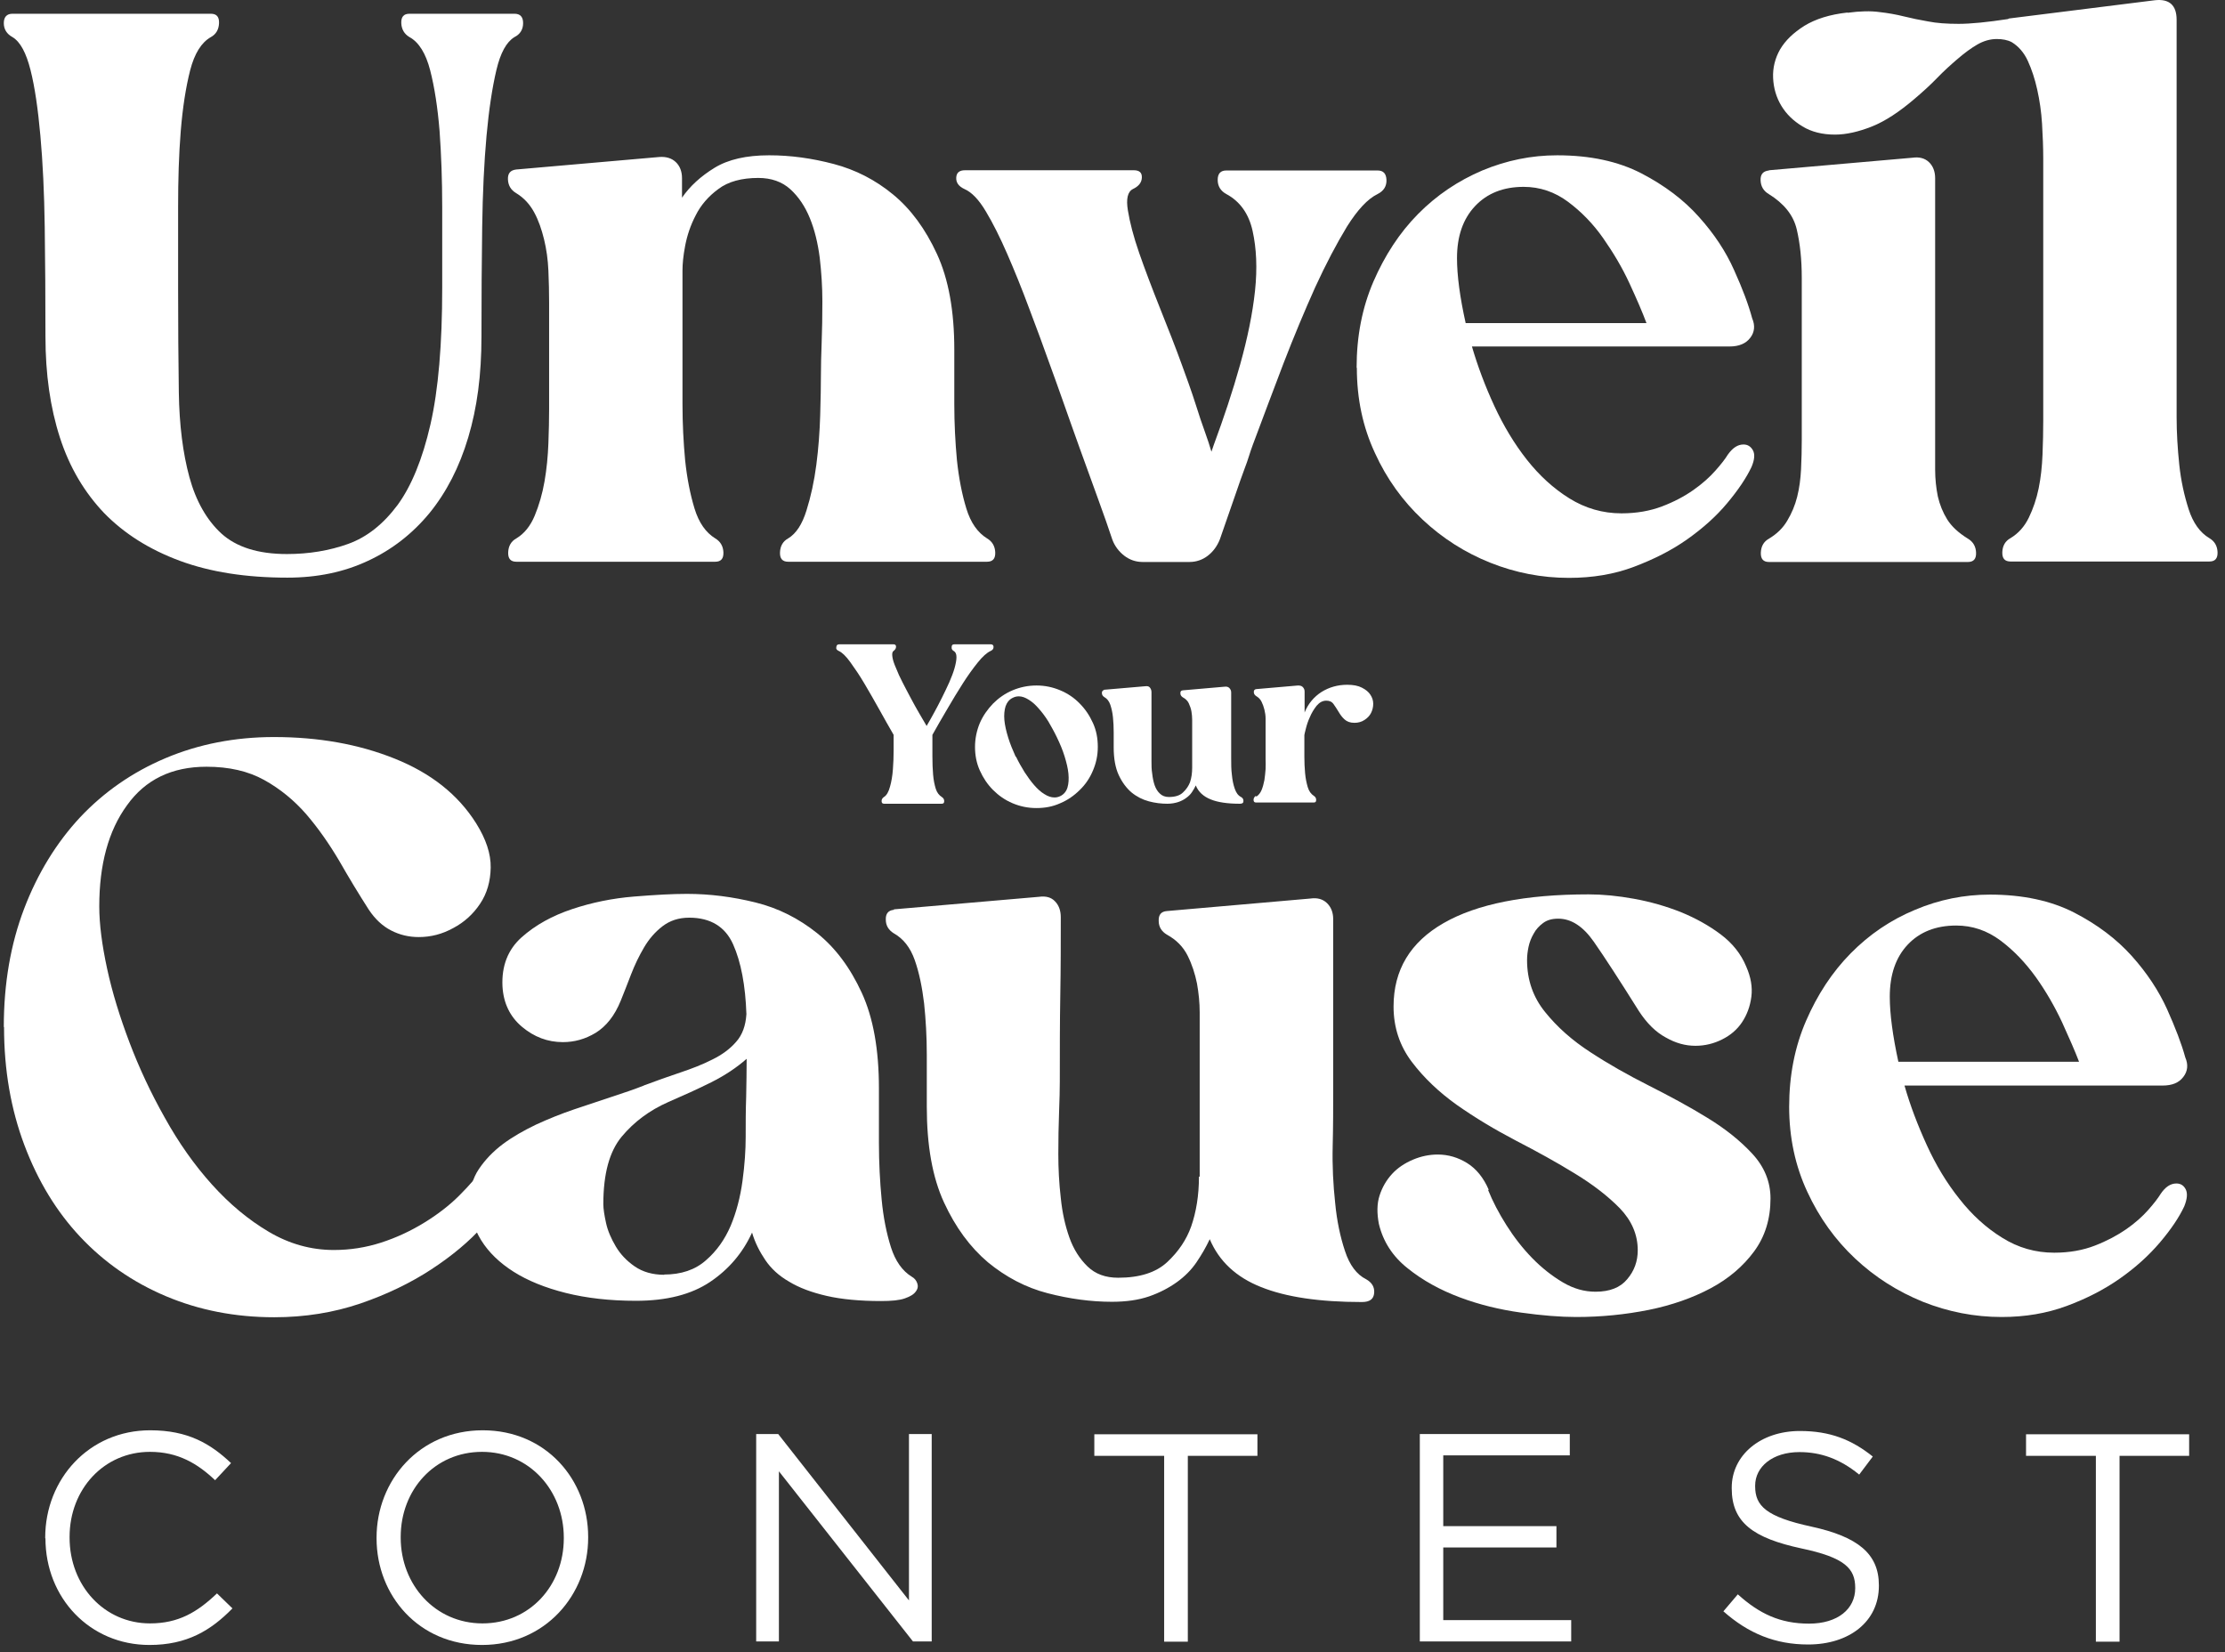 <svg width="198" height="147" viewBox="0 0 198 147" fill="none" xmlns="http://www.w3.org/2000/svg">
<rect x="0" y="0" width="198" height="147" fill="#333333" stroke="none"/>
<path d="M1.067 1.223H18.764C19.278 1.223 19.513 1.501 19.492 2.058C19.471 2.615 19.235 3.044 18.764 3.301C17.928 3.772 17.307 4.758 16.921 6.257C16.535 7.779 16.257 9.557 16.085 11.656C15.914 13.756 15.85 16.006 15.85 18.427V25.604C15.85 28.946 15.871 32.053 15.914 34.945C15.957 37.816 16.278 40.344 16.857 42.465C17.435 44.586 18.399 46.279 19.706 47.478C21.035 48.678 22.963 49.299 25.534 49.299C27.483 49.299 29.304 48.999 30.976 48.4C32.647 47.8 34.103 46.643 35.368 44.95C36.61 43.258 37.596 40.858 38.303 37.773C39.01 34.688 39.352 30.639 39.352 25.604V18.427C39.352 16.006 39.267 13.756 39.117 11.656C38.946 9.557 38.667 7.757 38.281 6.257C37.896 4.758 37.274 3.751 36.439 3.301C35.968 3.022 35.732 2.594 35.71 2.058C35.689 1.501 35.925 1.223 36.439 1.223H45.78C46.294 1.223 46.551 1.501 46.551 2.058C46.551 2.615 46.294 3.044 45.78 3.301C45.073 3.729 44.537 4.693 44.173 6.236C43.809 7.779 43.509 9.728 43.295 12.085C43.08 14.463 42.952 17.163 42.909 20.205C42.866 23.247 42.845 26.482 42.845 29.931C42.845 33.381 42.459 36.273 41.666 38.93C40.874 41.587 39.717 43.815 38.217 45.657C36.696 47.5 34.875 48.914 32.754 49.899C30.611 50.906 28.233 51.399 25.577 51.399C21.913 51.399 18.721 50.906 16 49.899C13.279 48.892 11.051 47.478 9.272 45.657C7.516 43.815 6.187 41.587 5.33 38.93C4.473 36.273 4.045 33.295 4.045 29.931C4.045 26.568 4.023 23.247 3.981 20.205C3.938 17.163 3.809 14.463 3.595 12.085C3.381 9.707 3.102 7.757 2.717 6.236C2.331 4.715 1.817 3.729 1.11 3.301C0.596 3.022 0.338 2.594 0.338 2.058C0.338 1.523 0.596 1.223 1.11 1.223H1.067Z" fill="white"/>
<path d="M68.469 13.819C70.332 13.819 72.239 14.076 74.189 14.59C76.138 15.105 77.895 16.004 79.481 17.311C81.066 18.618 82.352 20.375 83.38 22.603C84.408 24.831 84.922 27.659 84.922 31.109V35.951C84.922 37.686 85.008 39.357 85.158 40.964C85.33 42.571 85.608 43.985 85.994 45.249C86.379 46.513 87.001 47.391 87.836 47.906C88.308 48.184 88.543 48.613 88.565 49.148C88.586 49.705 88.35 49.984 87.836 49.984H70.14C69.625 49.984 69.39 49.705 69.411 49.148C69.433 48.591 69.668 48.163 70.14 47.906C70.847 47.477 71.382 46.663 71.768 45.42C72.153 44.199 72.454 42.828 72.646 41.35C72.839 39.871 72.946 38.393 72.989 36.915C73.032 35.458 73.053 34.258 73.053 33.315C73.053 32.566 73.075 31.623 73.118 30.487C73.16 29.352 73.182 28.131 73.182 26.824C73.182 25.517 73.096 24.231 72.946 22.924C72.775 21.618 72.496 20.461 72.068 19.411C71.639 18.361 71.061 17.504 70.332 16.84C69.604 16.176 68.64 15.833 67.483 15.833C66.005 15.833 64.805 16.154 63.926 16.819C63.048 17.461 62.362 18.254 61.913 19.154C61.441 20.054 61.141 20.975 60.97 21.875C60.798 22.775 60.734 23.503 60.734 24.06V35.951C60.734 37.686 60.82 39.357 60.97 40.964C61.141 42.571 61.42 43.985 61.805 45.249C62.191 46.513 62.812 47.391 63.648 47.906C64.119 48.184 64.355 48.613 64.376 49.148C64.398 49.705 64.162 49.984 63.648 49.984H45.951C45.437 49.984 45.201 49.705 45.223 49.148C45.244 48.591 45.48 48.163 45.951 47.906C46.658 47.477 47.194 46.813 47.58 45.892C47.965 44.97 48.265 43.942 48.458 42.828C48.651 41.714 48.758 40.578 48.801 39.443C48.844 38.307 48.865 37.3 48.865 36.401V26.931C48.865 26.01 48.844 25.046 48.801 24.081C48.758 23.096 48.629 22.175 48.415 21.296C48.201 20.418 47.922 19.604 47.537 18.897C47.151 18.19 46.637 17.611 45.93 17.183C45.459 16.904 45.223 16.497 45.201 15.961C45.18 15.426 45.416 15.147 45.93 15.083L58.678 13.969C59.277 13.926 59.77 14.076 60.134 14.419C60.499 14.762 60.691 15.255 60.691 15.854V17.59C61.398 16.561 62.362 15.683 63.584 14.933C64.805 14.183 66.433 13.819 68.426 13.819H68.469Z" fill="white"/>
<path d="M85.822 15.148H100.884C101.398 15.148 101.634 15.362 101.612 15.812C101.591 16.262 101.312 16.583 100.819 16.819C100.348 17.054 100.198 17.697 100.37 18.725C100.541 19.775 100.862 21.039 101.377 22.517C101.891 23.996 102.512 25.624 103.219 27.402C103.926 29.18 104.612 30.895 105.212 32.566C105.34 32.93 105.533 33.444 105.769 34.108C106.004 34.772 106.24 35.458 106.476 36.208C106.711 36.958 106.947 37.665 107.204 38.372C107.461 39.079 107.654 39.679 107.804 40.193L108.018 39.571C108.897 37.193 109.689 34.837 110.353 32.459C111.018 30.08 111.467 27.895 111.682 25.881C111.896 23.867 111.81 22.089 111.467 20.546C111.125 19.004 110.332 17.911 109.132 17.268C108.618 16.99 108.361 16.561 108.361 16.004C108.361 15.447 108.618 15.169 109.132 15.169H122.587C123.101 15.169 123.358 15.447 123.38 16.004C123.401 16.561 123.144 16.99 122.587 17.268C121.708 17.697 120.809 18.661 119.866 20.161C118.945 21.682 118.002 23.46 117.038 25.56C116.095 27.659 115.153 29.909 114.21 32.351C113.289 34.794 112.367 37.193 111.489 39.571C111.36 39.936 111.232 40.278 111.146 40.578C111.06 40.878 110.91 41.285 110.718 41.8C110.525 42.314 110.268 43.042 109.946 43.985C109.625 44.928 109.154 46.277 108.554 47.991C108.318 48.591 107.954 49.084 107.483 49.448C107.011 49.812 106.454 50.005 105.854 50.005H101.676C101.077 50.005 100.52 49.812 100.048 49.448C99.577 49.084 99.191 48.591 98.977 47.991C98.656 47.006 98.227 45.806 97.692 44.328C97.156 42.871 96.62 41.392 96.085 39.893C95.549 38.414 95.056 37.001 94.585 35.672C94.114 34.344 93.749 33.316 93.471 32.566C92.871 30.895 92.25 29.18 91.585 27.445C90.943 25.71 90.279 24.081 89.636 22.603C88.993 21.125 88.35 19.839 87.729 18.811C87.108 17.761 86.465 17.097 85.822 16.819C85.308 16.583 85.073 16.24 85.094 15.812C85.115 15.362 85.372 15.148 85.887 15.148H85.822Z" fill="white"/>
<path d="M120.723 32.715C120.723 29.93 121.216 27.381 122.223 25.046C123.23 22.732 124.536 20.718 126.186 19.047C127.836 17.376 129.743 16.09 131.907 15.169C134.07 14.269 136.277 13.819 138.57 13.819C141.505 13.819 143.99 14.355 146.068 15.426C148.125 16.497 149.839 17.783 151.189 19.304C152.538 20.803 153.588 22.389 154.317 24.039C155.066 25.688 155.602 27.124 155.923 28.323C156.202 28.966 156.138 29.566 155.752 30.059C155.366 30.573 154.745 30.83 153.91 30.83H130.985C131.499 32.587 132.164 34.365 132.978 36.122C133.792 37.879 134.756 39.486 135.87 40.9C136.984 42.314 138.248 43.471 139.662 44.349C141.076 45.227 142.619 45.677 144.29 45.677C145.64 45.677 146.839 45.463 147.911 45.056C148.982 44.649 149.903 44.156 150.696 43.599C151.489 43.042 152.131 42.464 152.645 41.885C153.16 41.307 153.524 40.835 153.76 40.45C154.188 39.85 154.638 39.55 155.152 39.55C155.516 39.55 155.795 39.721 155.988 40.064C156.181 40.407 156.138 40.921 155.859 41.564C155.388 42.549 154.681 43.599 153.695 44.778C152.71 45.956 151.531 47.006 150.139 47.991C148.746 48.977 147.161 49.77 145.404 50.434C143.647 51.098 141.719 51.419 139.619 51.419C137.198 51.419 134.863 50.969 132.614 50.069C130.364 49.17 128.35 47.884 126.593 46.234C124.836 44.585 123.401 42.614 122.351 40.3C121.28 38.007 120.744 35.479 120.744 32.737L120.723 32.715ZM146.518 28.752C146.154 27.767 145.64 26.588 144.997 25.195C144.354 23.803 143.561 22.475 142.662 21.189C141.762 19.904 140.712 18.832 139.534 17.954C138.355 17.076 137.027 16.626 135.592 16.626C133.77 16.626 132.335 17.204 131.264 18.34C130.193 19.475 129.657 21.018 129.657 22.967C129.657 24.51 129.914 26.438 130.428 28.752H146.518Z" fill="white"/>
<path d="M157.445 15.148L170.192 14.034C170.792 13.948 171.285 14.077 171.649 14.42C172.013 14.763 172.206 15.255 172.206 15.855V41.779C172.206 42.614 172.292 43.407 172.442 44.157C172.613 44.907 172.892 45.593 173.277 46.214C173.663 46.835 174.284 47.414 175.12 47.928C175.591 48.206 175.827 48.635 175.848 49.17C175.87 49.727 175.634 50.006 175.12 50.006H157.423C156.909 50.006 156.673 49.727 156.695 49.17C156.716 48.613 156.952 48.185 157.423 47.928C158.13 47.499 158.666 46.985 159.051 46.321C159.437 45.678 159.737 44.971 159.93 44.2C160.123 43.429 160.23 42.614 160.273 41.758C160.315 40.901 160.337 40.022 160.337 39.144V24.725C160.337 23.097 160.187 21.661 159.887 20.397C159.587 19.133 158.751 18.105 157.402 17.269C156.93 16.991 156.695 16.584 156.673 16.048C156.652 15.512 156.888 15.234 157.402 15.17L157.445 15.148ZM164.408 1.137C165.522 0.987 166.464 0.965 167.236 1.072C168.007 1.158 168.735 1.287 169.421 1.458C170.106 1.629 170.835 1.779 171.585 1.908C172.335 2.058 173.234 2.122 174.306 2.122C175.377 2.122 176.877 1.972 178.698 1.694C178.741 1.651 178.805 1.629 178.912 1.629L191.745 0.023C193.052 -0.127 193.695 0.472 193.695 1.758V37.13C193.695 38.501 193.781 39.915 193.931 41.35C194.081 42.786 194.38 44.114 194.766 45.314C195.152 46.514 195.773 47.392 196.609 47.885C197.08 48.163 197.316 48.592 197.337 49.128C197.359 49.685 197.123 49.963 196.609 49.963H178.912C178.398 49.963 178.162 49.685 178.184 49.128C178.205 48.571 178.441 48.142 178.912 47.885C179.619 47.456 180.155 46.857 180.54 46.064C180.926 45.271 181.226 44.393 181.419 43.45C181.611 42.507 181.719 41.501 181.761 40.451C181.804 39.401 181.826 38.394 181.826 37.408V14.141C181.826 13.113 181.783 12.085 181.719 11.013C181.654 9.942 181.504 8.935 181.29 7.971C181.076 7.007 180.797 6.171 180.455 5.422C180.112 4.672 179.619 4.115 179.019 3.75C178.655 3.558 178.205 3.472 177.691 3.472C177.091 3.472 176.512 3.643 175.955 3.965C175.398 4.286 174.82 4.715 174.22 5.229C173.62 5.743 172.999 6.3 172.377 6.943C171.756 7.585 171.092 8.185 170.385 8.785C169.035 9.942 167.771 10.778 166.593 11.249C165.415 11.72 164.3 11.977 163.293 11.977C162.179 11.977 161.215 11.742 160.401 11.249C159.587 10.756 158.966 10.156 158.516 9.407C158.066 8.657 157.83 7.843 157.787 6.943C157.745 6.043 157.959 5.186 158.409 4.393C158.88 3.6 159.587 2.915 160.573 2.294C161.558 1.694 162.822 1.287 164.408 1.115V1.137Z" fill="white"/>
<path d="M4.023 136.88V136.818C4.023 131.605 7.923 127.267 13.366 127.267C16.723 127.267 18.725 128.456 20.56 130.187L19.142 131.709C17.578 130.228 15.847 129.186 13.345 129.186C9.258 129.186 6.192 132.501 6.192 136.755V136.818C6.192 141.093 9.278 144.45 13.345 144.45C15.868 144.45 17.536 143.47 19.309 141.781L20.685 143.115C18.767 145.076 16.64 146.369 13.303 146.369C7.986 146.369 4.044 142.177 4.044 136.88H4.023Z" fill="white"/>
<path d="M33.51 136.88V136.818C33.51 131.73 37.326 127.267 42.956 127.267C48.587 127.267 52.34 131.667 52.34 136.755V136.818C52.34 141.906 48.524 146.369 42.894 146.369C37.263 146.369 33.51 141.969 33.51 136.88ZM50.172 136.88V136.818C50.172 132.626 47.106 129.186 42.894 129.186C38.681 129.186 35.658 132.564 35.658 136.755V136.818C35.658 141.009 38.723 144.45 42.935 144.45C47.148 144.45 50.172 141.072 50.172 136.88Z" fill="white"/>
<path d="M67.292 127.601H69.252L80.888 142.407V127.601H82.911V146.056H81.243L69.315 130.917V146.056H67.292V127.601Z" fill="white"/>
<path d="M103.576 129.541H97.383V127.622H111.897V129.541H105.703V146.077H103.597V129.541H103.576Z" fill="white"/>
<path d="M126.348 127.601H139.694V129.499H128.433V135.796H138.505V137.694H128.433V144.158H139.819V146.056H126.348V127.601Z" fill="white"/>
<path d="M153.353 143.387L154.646 141.864C156.564 143.595 158.42 144.471 160.985 144.471C163.55 144.471 165.093 143.157 165.093 141.322V141.281C165.093 139.571 164.176 138.591 160.297 137.777C156.043 136.86 154.104 135.483 154.104 132.439V132.376C154.104 129.478 156.669 127.33 160.172 127.33C162.862 127.33 164.78 128.101 166.657 129.603L165.448 131.209C163.738 129.811 162.028 129.207 160.13 129.207C157.732 129.207 156.189 130.52 156.189 132.189V132.251C156.189 133.982 157.148 134.962 161.194 135.838C165.302 136.735 167.199 138.236 167.199 141.051V141.114C167.199 144.283 164.572 146.327 160.902 146.327C157.982 146.327 155.584 145.347 153.353 143.366V143.387Z" fill="white"/>
<path d="M186.489 129.541H180.295V127.622H194.809V129.541H188.616V146.077H186.509V129.541H186.489Z" fill="white"/>
<path d="M0.338 91.373C0.338 87.508 0.95 83.992 2.151 80.847C3.352 77.702 5.034 74.972 7.13 72.723C9.249 70.474 11.782 68.705 14.73 67.46C17.678 66.215 20.91 65.582 24.383 65.582C28.336 65.582 31.917 66.215 35.127 67.504C38.338 68.792 40.762 70.692 42.378 73.269C43.252 74.667 43.688 75.977 43.666 77.2C43.645 78.423 43.339 79.493 42.727 80.41C42.116 81.328 41.33 82.048 40.347 82.572C39.364 83.118 38.338 83.38 37.268 83.38C36.372 83.38 35.564 83.184 34.8 82.791C34.036 82.398 33.38 81.786 32.813 80.934C31.917 79.537 31.044 78.095 30.17 76.567C29.275 75.06 28.314 73.684 27.244 72.439C26.174 71.216 24.929 70.19 23.509 69.404C22.09 68.617 20.386 68.224 18.377 68.224C15.298 68.224 12.939 69.36 11.302 71.653C9.642 73.924 8.834 76.938 8.834 80.65C8.834 82.223 9.074 84.079 9.533 86.198C9.991 88.316 10.668 90.5 11.52 92.749C12.372 94.999 13.42 97.248 14.665 99.454C15.888 101.659 17.285 103.647 18.858 105.394C20.43 107.141 22.112 108.539 23.924 109.609C25.737 110.679 27.659 111.225 29.712 111.225C31.153 111.225 32.551 111.006 33.905 110.57C35.259 110.133 36.525 109.543 37.705 108.822C38.884 108.102 39.954 107.294 40.871 106.377C41.788 105.459 42.575 104.564 43.164 103.69C43.579 103.079 44.081 102.773 44.627 102.773C45.13 102.773 45.545 103.013 45.807 103.472C46.091 103.931 46.047 104.564 45.676 105.35C45.108 106.464 44.212 107.709 42.989 109.085C41.767 110.46 40.216 111.749 38.382 112.95C36.547 114.151 34.429 115.178 32.07 115.986C29.69 116.794 27.135 117.209 24.405 117.209C20.91 117.209 17.7 116.575 14.752 115.33C11.804 114.086 9.27 112.317 7.152 110.067C5.034 107.818 3.374 105.088 2.173 101.9C0.972 98.711 0.36 95.217 0.36 91.395L0.338 91.373Z" fill="white"/>
<path d="M57.272 96.593C58.386 96.178 59.478 95.785 60.526 95.436C61.574 95.086 62.535 94.715 63.387 94.278C64.239 93.863 64.959 93.339 65.505 92.706C66.073 92.072 66.357 91.242 66.422 90.238C66.335 87.683 65.942 85.608 65.243 84.036C64.544 82.463 63.234 81.655 61.334 81.655C60.395 81.655 59.609 81.917 58.954 82.42C58.298 82.922 57.752 83.555 57.316 84.298C56.879 85.04 56.486 85.848 56.158 86.7C55.831 87.552 55.525 88.338 55.241 89.037C54.695 90.391 53.931 91.33 53.013 91.898C52.074 92.465 51.114 92.728 50.087 92.728C48.733 92.728 47.532 92.269 46.462 91.374C45.392 90.478 44.802 89.277 44.715 87.77C44.627 85.957 45.195 84.494 46.418 83.402C47.641 82.31 49.148 81.481 50.917 80.891C52.686 80.301 54.52 79.93 56.398 79.777C58.277 79.624 59.849 79.537 61.116 79.537C63.168 79.537 65.199 79.799 67.23 80.301C69.261 80.803 71.074 81.721 72.712 83.031C74.35 84.341 75.66 86.11 76.687 88.338C77.713 90.565 78.215 93.404 78.215 96.855V101.703C78.215 103.45 78.303 105.132 78.456 106.726C78.608 108.342 78.892 109.74 79.285 110.985C79.678 112.208 80.29 113.081 81.142 113.605C81.382 113.736 81.535 113.933 81.622 114.173C81.71 114.413 81.688 114.654 81.513 114.894C81.338 115.156 81.032 115.352 80.53 115.527C80.05 115.702 79.329 115.767 78.412 115.767C76.512 115.767 74.896 115.614 73.564 115.309C72.231 115.003 71.118 114.588 70.222 114.042C69.305 113.518 68.606 112.863 68.104 112.12C67.602 111.378 67.187 110.57 66.925 109.674C66.095 111.487 64.85 112.95 63.19 114.064C61.531 115.178 59.347 115.745 56.595 115.745C54.258 115.745 52.184 115.505 50.349 115.047C48.515 114.588 46.964 113.955 45.719 113.169C44.474 112.382 43.492 111.443 42.815 110.351C42.138 109.259 41.81 108.08 41.81 106.835C41.81 105.765 42.072 104.826 42.618 104.018C43.164 103.21 43.863 102.468 44.736 101.812C45.61 101.157 46.615 100.589 47.707 100.065C48.798 99.563 49.934 99.104 51.092 98.711C52.249 98.318 53.363 97.947 54.433 97.597C55.503 97.248 56.464 96.921 57.294 96.593H57.272ZM59.085 113.409C60.613 113.409 61.858 112.994 62.819 112.142C63.78 111.312 64.501 110.286 65.025 109.063C65.527 107.862 65.876 106.53 66.073 105.088C66.269 103.647 66.357 102.337 66.357 101.179C66.357 100.022 66.357 98.777 66.401 97.597C66.422 96.418 66.444 95.283 66.444 94.213C65.549 94.999 64.501 95.698 63.278 96.309C62.055 96.921 60.788 97.488 59.478 98.056C57.796 98.799 56.42 99.825 55.328 101.135C54.236 102.446 53.69 104.433 53.69 107.141C53.69 107.556 53.778 108.124 53.931 108.823C54.084 109.521 54.389 110.22 54.804 110.919C55.219 111.618 55.787 112.208 56.486 112.688C57.185 113.169 58.058 113.431 59.128 113.431L59.085 113.409Z" fill="white"/>
<path d="M79.547 80.913L92.454 79.799C93.066 79.712 93.546 79.843 93.874 80.192C94.223 80.541 94.398 81.022 94.398 81.612C94.398 83.795 94.398 86.11 94.354 88.556C94.311 91.002 94.311 93.535 94.311 96.2C94.311 96.899 94.289 97.838 94.245 98.995C94.201 100.153 94.179 101.397 94.179 102.686C94.179 103.974 94.245 105.285 94.398 106.595C94.529 107.905 94.791 109.063 95.162 110.111C95.533 111.159 96.079 112.011 96.778 112.688C97.477 113.365 98.373 113.693 99.508 113.693C101.408 113.693 102.871 113.234 103.876 112.295C104.88 111.356 105.579 110.308 105.994 109.15C106.453 107.84 106.693 106.355 106.693 104.695H106.759V90.085C106.759 89.233 106.671 88.36 106.518 87.508C106.344 86.656 106.082 85.826 105.688 85.04C105.295 84.254 104.684 83.621 103.832 83.162C103.374 82.878 103.111 82.485 103.111 81.939C103.09 81.393 103.33 81.109 103.832 81.066L116.608 79.952C117.219 79.864 117.7 79.996 118.071 80.345C118.442 80.694 118.639 81.175 118.639 81.786V97.073C118.639 98.558 118.639 100.196 118.595 101.965C118.551 103.734 118.639 105.416 118.814 107.032C118.966 108.648 119.272 110.067 119.687 111.312C120.102 112.579 120.735 113.409 121.565 113.824C122.067 114.108 122.33 114.501 122.286 115.047C122.242 115.593 121.893 115.855 121.194 115.855C117.438 115.855 114.446 115.418 112.218 114.522C110.013 113.649 108.484 112.229 107.654 110.264C107.326 110.963 106.933 111.64 106.475 112.317C106.016 112.994 105.426 113.583 104.728 114.086C104.029 114.588 103.199 115.025 102.26 115.352C101.299 115.68 100.207 115.833 98.94 115.833C97.084 115.833 95.162 115.571 93.219 115.068C91.275 114.566 89.506 113.627 87.912 112.317C86.339 110.985 85.029 109.216 84.003 106.988C82.976 104.761 82.474 101.922 82.474 98.471V93.841C82.474 92.247 82.386 90.718 82.234 89.277C82.059 87.836 81.797 86.547 81.404 85.433C81.011 84.32 80.399 83.533 79.547 83.053C79.089 82.769 78.827 82.376 78.827 81.83C78.805 81.306 79.045 81 79.547 80.956V80.913Z" fill="white"/>
<path d="M132.419 105.874C132.834 106.901 133.38 107.949 134.057 109.019C134.734 110.089 135.498 111.072 136.35 111.946C137.202 112.819 138.119 113.54 139.08 114.108C140.041 114.675 141.002 114.937 141.984 114.937C143.251 114.937 144.19 114.566 144.802 113.824C145.435 113.081 145.741 112.229 145.741 111.247C145.741 109.849 145.195 108.604 144.146 107.512C143.076 106.42 141.744 105.394 140.128 104.411C138.534 103.428 136.787 102.468 134.887 101.485C133.009 100.502 131.262 99.454 129.646 98.318C128.051 97.183 126.697 95.894 125.627 94.475C124.557 93.055 124.011 91.417 124.011 89.561C124.011 86.307 125.496 83.839 128.466 82.136C131.436 80.432 135.739 79.581 141.373 79.581C142.618 79.581 143.972 79.712 145.413 79.974C146.854 80.236 148.23 80.629 149.562 81.153C150.895 81.699 152.074 82.354 153.122 83.14C154.17 83.927 154.935 84.887 155.393 86.001C155.808 86.94 155.961 87.836 155.852 88.687C155.743 89.539 155.459 90.303 155.022 90.959C154.585 91.614 153.996 92.116 153.253 92.487C152.511 92.859 151.724 93.055 150.873 93.055C149.977 93.055 149.104 92.815 148.23 92.312C147.335 91.832 146.549 91.046 145.85 89.976C144.125 87.224 142.792 85.171 141.832 83.795C140.871 82.42 139.822 81.743 138.665 81.743C138.097 81.743 137.66 81.874 137.311 82.136C136.961 82.398 136.678 82.704 136.481 83.075C136.263 83.446 136.11 83.839 136.022 84.254C135.935 84.669 135.891 85.062 135.891 85.433C135.891 87.202 136.437 88.753 137.507 90.063C138.578 91.395 139.91 92.575 141.526 93.623C143.12 94.671 144.867 95.654 146.723 96.593C148.58 97.532 150.327 98.471 151.921 99.454C153.537 100.437 154.869 101.507 155.939 102.664C157.009 103.822 157.555 105.154 157.555 106.639C157.555 108.451 157.075 110.024 156.092 111.356C155.109 112.688 153.821 113.78 152.227 114.632C150.633 115.483 148.776 116.139 146.723 116.554C144.649 116.968 142.509 117.187 140.259 117.187C138.861 117.187 137.224 117.056 135.345 116.794C133.467 116.532 131.655 116.095 129.908 115.44C128.16 114.785 126.61 113.933 125.278 112.863C123.924 111.793 123.072 110.461 122.701 108.888C122.526 107.949 122.526 107.119 122.766 106.377C123.007 105.634 123.378 105.001 123.88 104.455C124.382 103.909 125.016 103.494 125.736 103.188C126.457 102.882 127.2 102.73 127.942 102.73C128.881 102.73 129.755 102.992 130.563 103.494C131.371 103.996 132.026 104.804 132.485 105.874H132.419Z" fill="white"/>
<path d="M159.215 98.493C159.215 95.697 159.717 93.142 160.722 90.827C161.727 88.513 163.037 86.503 164.697 84.822C166.356 83.14 168.256 81.852 170.418 80.956C172.58 80.039 174.808 79.602 177.079 79.602C180.006 79.602 182.517 80.148 184.57 81.197C186.645 82.267 188.348 83.555 189.702 85.062C191.056 86.569 192.104 88.163 192.847 89.801C193.589 91.461 194.135 92.88 194.463 94.081C194.747 94.737 194.681 95.326 194.288 95.829C193.895 96.353 193.284 96.593 192.432 96.593H169.479C169.982 98.362 170.659 100.131 171.467 101.9C172.275 103.669 173.236 105.263 174.371 106.682C175.485 108.102 176.752 109.259 178.171 110.133C179.591 111.028 181.141 111.465 182.801 111.465C184.155 111.465 185.356 111.247 186.426 110.832C187.496 110.417 188.435 109.914 189.222 109.368C190.008 108.823 190.663 108.233 191.165 107.665C191.668 107.097 192.039 106.617 192.279 106.224C192.694 105.612 193.153 105.306 193.677 105.306C194.048 105.306 194.332 105.481 194.507 105.831C194.681 106.18 194.638 106.682 194.376 107.337C193.917 108.32 193.196 109.39 192.213 110.548C191.231 111.705 190.051 112.775 188.654 113.758C187.256 114.741 185.684 115.549 183.915 116.204C182.146 116.859 180.224 117.187 178.128 117.187C175.703 117.187 173.367 116.728 171.117 115.833C168.868 114.916 166.859 113.649 165.09 111.989C163.321 110.329 161.901 108.364 160.831 106.049C159.761 103.756 159.215 101.223 159.215 98.471V98.493ZM185.029 94.518C184.657 93.535 184.133 92.356 183.5 90.958C182.845 89.561 182.08 88.229 181.163 86.94C180.246 85.674 179.219 84.582 178.018 83.686C176.817 82.791 175.507 82.354 174.087 82.354C172.275 82.354 170.833 82.922 169.763 84.057C168.693 85.193 168.169 86.744 168.169 88.687C168.169 90.216 168.431 92.16 168.933 94.475H185.05L185.029 94.518Z" fill="white"/>
<path d="M74.66 57.332H79.523C79.674 57.332 79.738 57.418 79.738 57.547C79.738 57.697 79.652 57.825 79.502 57.932C79.395 58.018 79.374 58.189 79.416 58.468C79.459 58.746 79.566 59.068 79.738 59.453C79.888 59.839 80.081 60.267 80.316 60.717C80.552 61.167 80.787 61.639 81.045 62.11C81.302 62.581 81.537 63.031 81.794 63.46C82.052 63.888 82.266 64.274 82.459 64.595C82.651 64.274 82.866 63.888 83.101 63.46C83.337 63.031 83.573 62.581 83.808 62.11C84.044 61.639 84.258 61.189 84.473 60.717C84.665 60.267 84.837 59.839 84.944 59.453C85.051 59.068 85.115 58.746 85.115 58.468C85.115 58.189 85.03 58.018 84.88 57.932C84.73 57.846 84.665 57.739 84.687 57.568C84.687 57.397 84.772 57.332 84.922 57.332H88.179C88.329 57.332 88.415 57.418 88.415 57.568C88.415 57.739 88.329 57.846 88.136 57.932C87.815 58.082 87.429 58.425 87.001 58.961C86.572 59.496 86.122 60.117 85.672 60.825C85.222 61.532 84.751 62.303 84.28 63.117C83.808 63.931 83.359 64.681 82.973 65.388V67.295C82.973 67.895 82.994 68.452 83.037 68.944C83.08 69.437 83.166 69.844 83.273 70.187C83.38 70.53 83.573 70.766 83.808 70.915C83.937 71.001 84.023 71.108 84.023 71.28C84.023 71.451 83.958 71.515 83.808 71.515H78.666C78.516 71.515 78.452 71.43 78.452 71.28C78.452 71.108 78.538 71.001 78.666 70.915C78.902 70.766 79.074 70.466 79.202 69.994C79.331 69.544 79.416 69.03 79.459 68.452C79.502 67.895 79.523 67.316 79.523 66.759V65.388C79.116 64.681 78.688 63.931 78.238 63.117C77.788 62.303 77.338 61.532 76.91 60.803C76.481 60.075 76.053 59.453 75.667 58.918C75.281 58.382 74.939 58.061 74.66 57.932C74.467 57.846 74.382 57.739 74.424 57.568C74.446 57.397 74.532 57.332 74.681 57.332H74.66Z" fill="white"/>
<path d="M92.25 60.996C92.999 60.996 93.685 61.146 94.349 61.424C95.013 61.703 95.592 62.089 96.085 62.603C96.577 63.096 96.963 63.674 97.263 64.338C97.563 65.002 97.692 65.688 97.692 66.459C97.692 67.23 97.541 67.894 97.263 68.559C96.984 69.223 96.599 69.801 96.085 70.294C95.592 70.787 95.013 71.194 94.349 71.472C93.685 71.772 92.999 71.901 92.228 71.901C91.457 71.901 90.771 71.751 90.107 71.472C89.443 71.194 88.865 70.787 88.372 70.294C87.879 69.801 87.493 69.223 87.194 68.559C86.894 67.894 86.765 67.188 86.765 66.459C86.765 65.731 86.915 65.002 87.194 64.338C87.472 63.695 87.879 63.117 88.372 62.603C88.865 62.11 89.443 61.703 90.107 61.424C90.771 61.146 91.478 60.996 92.228 60.996H92.25ZM90.407 67.316C90.643 67.809 90.9 68.259 91.178 68.709C91.457 69.137 91.736 69.523 92.035 69.866C92.314 70.187 92.614 70.466 92.935 70.658C93.235 70.851 93.535 70.958 93.835 70.958C94.028 70.958 94.199 70.915 94.371 70.83C94.671 70.68 94.885 70.423 94.992 70.08C95.099 69.716 95.121 69.309 95.078 68.837C95.035 68.366 94.906 67.852 94.735 67.295C94.564 66.738 94.328 66.181 94.049 65.602C93.814 65.109 93.557 64.659 93.299 64.21C93.021 63.76 92.742 63.395 92.442 63.053C92.164 62.731 91.864 62.453 91.543 62.26C91.243 62.067 90.943 61.96 90.664 61.96C90.471 61.96 90.3 62.003 90.129 62.089C89.807 62.239 89.615 62.496 89.486 62.838C89.379 63.181 89.336 63.61 89.379 64.081C89.422 64.552 89.55 65.088 89.722 65.645C89.893 66.202 90.129 66.759 90.386 67.338L90.407 67.316Z" fill="white"/>
<path d="M98.163 61.383L101.912 61.061C102.084 61.04 102.233 61.061 102.319 61.169C102.405 61.276 102.469 61.404 102.469 61.576C102.469 62.218 102.469 62.883 102.469 63.59C102.469 64.296 102.469 65.046 102.469 65.818C102.469 66.01 102.469 66.289 102.469 66.632C102.469 66.975 102.469 67.317 102.469 67.703C102.469 68.089 102.469 68.453 102.533 68.838C102.576 69.224 102.641 69.546 102.748 69.867C102.855 70.167 103.005 70.424 103.219 70.617C103.412 70.81 103.69 70.917 104.012 70.917C104.569 70.917 104.997 70.788 105.276 70.51C105.576 70.231 105.769 69.931 105.897 69.61C106.026 69.224 106.09 68.796 106.09 68.303V64.061C106.09 63.804 106.068 63.568 106.026 63.311C105.983 63.054 105.897 62.818 105.79 62.583C105.683 62.347 105.49 62.175 105.254 62.047C105.126 61.961 105.04 61.854 105.04 61.683C105.04 61.511 105.104 61.447 105.254 61.426L108.961 61.104C109.132 61.083 109.282 61.104 109.389 61.211C109.496 61.319 109.561 61.447 109.561 61.618V66.053C109.561 66.482 109.561 66.953 109.561 67.467C109.561 67.982 109.561 68.474 109.625 68.946C109.668 69.417 109.754 69.824 109.882 70.188C110.011 70.552 110.182 70.788 110.439 70.917C110.589 71.002 110.653 71.109 110.653 71.281C110.653 71.452 110.546 71.517 110.332 71.517C109.239 71.517 108.361 71.388 107.74 71.131C107.097 70.874 106.647 70.467 106.411 69.888C106.326 70.081 106.197 70.295 106.068 70.488C105.94 70.681 105.769 70.852 105.554 71.002C105.361 71.152 105.104 71.281 104.847 71.367C104.59 71.452 104.247 71.517 103.883 71.517C103.348 71.517 102.791 71.452 102.233 71.302C101.676 71.152 101.162 70.895 100.691 70.51C100.241 70.124 99.855 69.61 99.555 68.967C99.255 68.324 99.106 67.489 99.106 66.503V65.153C99.106 64.682 99.084 64.254 99.041 63.825C98.998 63.397 98.913 63.032 98.806 62.711C98.698 62.39 98.506 62.154 98.27 62.026C98.141 61.94 98.056 61.833 98.056 61.661C98.056 61.511 98.12 61.426 98.27 61.404L98.163 61.383Z" fill="white"/>
<path d="M111.789 70.894C111.982 70.765 112.153 70.572 112.26 70.315C112.367 70.058 112.453 69.758 112.517 69.415C112.56 69.094 112.603 68.773 112.624 68.43C112.646 68.087 112.624 67.809 112.624 67.552V64.788C112.624 64.509 112.624 64.252 112.624 63.952C112.624 63.674 112.582 63.395 112.517 63.138C112.453 62.881 112.367 62.645 112.26 62.431C112.153 62.217 112.003 62.067 111.789 61.938C111.66 61.853 111.575 61.745 111.575 61.574C111.575 61.424 111.639 61.339 111.789 61.317L115.495 60.996C115.667 60.996 115.817 61.017 115.924 61.124C116.031 61.231 116.095 61.36 116.095 61.531V63.395C116.417 62.602 116.931 62.003 117.595 61.574C118.28 61.146 119.052 60.931 119.887 60.931C120.423 60.931 120.873 61.017 121.194 61.188C121.537 61.36 121.794 61.574 121.944 61.81C122.115 62.067 122.201 62.324 122.201 62.624C122.201 62.903 122.137 63.181 122.008 63.438C121.88 63.695 121.687 63.888 121.43 64.059C121.173 64.231 120.873 64.317 120.53 64.317C120.144 64.317 119.866 64.209 119.652 64.016C119.437 63.824 119.266 63.588 119.116 63.331C118.966 63.074 118.816 62.86 118.666 62.645C118.516 62.431 118.302 62.345 118.023 62.345C117.702 62.345 117.423 62.495 117.166 62.795C116.931 63.095 116.716 63.438 116.567 63.802C116.395 64.166 116.288 64.509 116.202 64.852C116.117 65.195 116.074 65.366 116.074 65.409V67.337C116.074 67.852 116.095 68.323 116.138 68.794C116.181 69.266 116.267 69.673 116.374 70.037C116.481 70.401 116.674 70.658 116.909 70.808C117.038 70.894 117.124 71.001 117.124 71.172C117.124 71.344 117.059 71.408 116.909 71.408H111.767C111.617 71.408 111.553 71.322 111.553 71.172C111.553 71.001 111.639 70.894 111.767 70.808L111.789 70.894Z" fill="white"/>
</svg>
